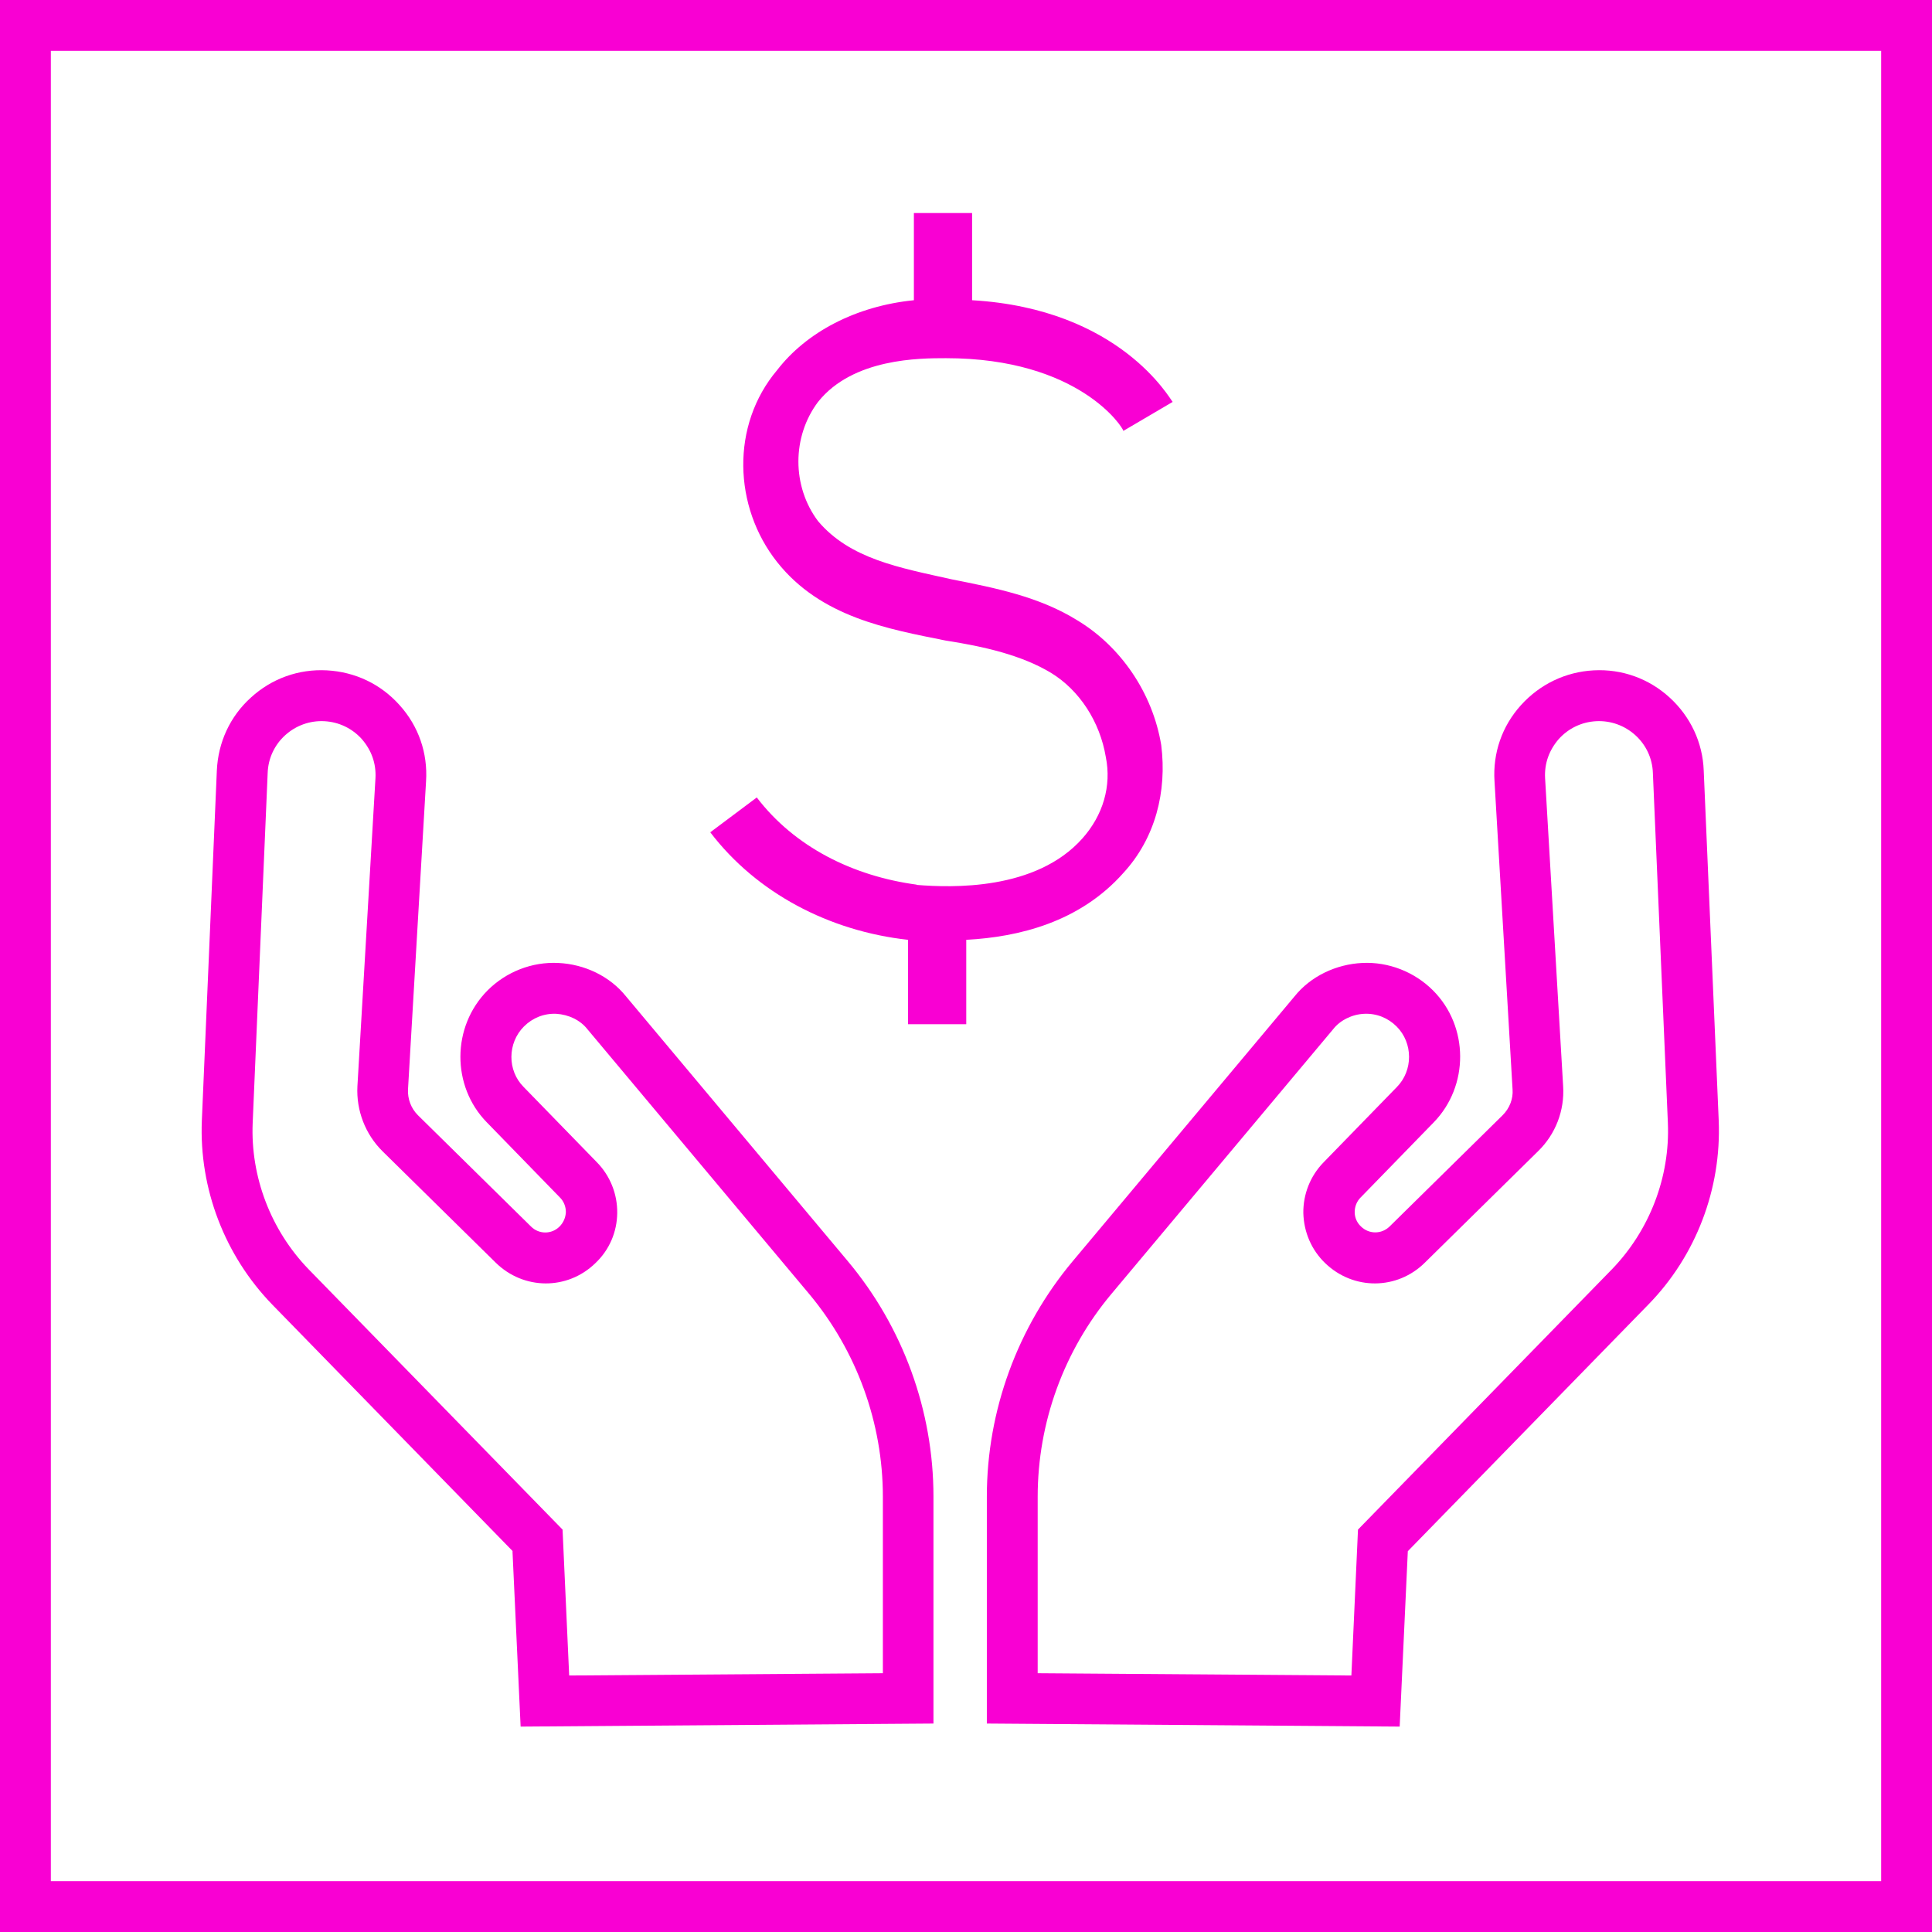 <?xml version="1.0" encoding="UTF-8"?><svg xmlns="http://www.w3.org/2000/svg" id="Layer_268683f71de484" data-name="Layer 2" viewBox="0 0 76 76" aria-hidden="true" width="76px" height="76px">
  <defs><linearGradient class="cerosgradient" data-cerosgradient="true" id="CerosGradient_id61189835e" gradientUnits="userSpaceOnUse" x1="50%" y1="100%" x2="50%" y2="0%"><stop offset="0%" stop-color="#d1d1d1"/><stop offset="100%" stop-color="#d1d1d1"/></linearGradient><linearGradient/>
    <style>
      .cls-1-68683f71de484{
        fill: #f900d3;
      }
    </style>
  </defs>
  <g id="Layer_1-268683f71de484" data-name="Layer 1">
    <g>
      <path class="cls-1-68683f71de484" d="M36.06,34.8c-2.52-.34-4.81-1.49-6.29-3.43l-1.83,1.37c1.83,2.4,4.69,3.89,7.78,4.23v3.32h2.29v-3.32c2.06-.11,4.46-.69,6.18-2.63,1.26-1.37,1.72-3.2,1.49-5.03-.34-2.06-1.6-3.89-3.32-4.92-1.49-.92-3.2-1.26-4.92-1.6-2.06-.46-4-.8-5.26-2.29-1.03-1.37-1.03-3.32,0-4.69,1.37-1.72,4-1.72,5.03-1.72,5.26,0,6.98,2.75,6.98,2.86l1.94-1.14c-.11-.11-2.06-3.66-7.89-4v-3.43h-2.29v3.43c-2.29.23-4.23,1.26-5.38,2.75-1.83,2.17-1.72,5.38,0,7.55s4.35,2.63,6.64,3.09c1.49.23,2.97.57,4.12,1.26,1.14.69,1.94,1.94,2.17,3.32.23,1.14-.11,2.29-.92,3.2-1.83,2.06-5.15,1.94-6.52,1.83Z"/>
      <path class="cls-1-68683f71de484" d="M0,0v76h76V0H0ZM74,74H2V2h72v72Z"/>
      <path class="cls-1-68683f71de484" d="M20.17,61.02l-9.46-9.7c-1.87-1.93-2.88-4.56-2.77-7.24l.59-13.77c.05-1.11.52-2.13,1.34-2.87.82-.75,1.88-1.13,2.99-1.07,1.11.06,2.12.54,2.86,1.37.75.83,1.11,1.89,1.04,2.99l-.71,12.12c-.02.38.12.75.39,1.02l4.45,4.38c.31.31.81.31,1.12,0,.15-.15.24-.35.25-.57,0-.21-.08-.42-.23-.57l-2.88-2.96c-1.39-1.42-1.39-3.76.03-5.19.73-.73,1.74-1.13,2.78-1.08s2.03.52,2.67,1.32l8.72,10.41c2.17,2.59,3.37,5.88,3.37,9.26v8.93s-16.24.12-16.24.12l-.32-6.9ZM34.73,58.88c0-2.91-1.03-5.74-2.9-7.98l-8.72-10.41c-.28-.36-.74-.58-1.23-.61-.48-.02-.93.16-1.27.5-.65.65-.66,1.73-.01,2.38l2.88,2.96c.52.53.81,1.25.8,2-.01.75-.31,1.45-.86,1.97-1.1,1.07-2.82,1.06-3.92-.02l-4.45-4.38c-.68-.67-1.04-1.61-.99-2.56l.71-12.12c.03-.57-.15-1.09-.54-1.54-.38-.42-.9-.67-1.47-.7-.57-.03-1.12.17-1.54.55-.42.38-.67.91-.69,1.48l-.59,13.77c-.09,2.13.72,4.23,2.2,5.76l9.99,10.24.26,5.74,12.34-.09v-6.94Z"/>
      <path class="cls-1-68683f71de484" d="M55.07,67.92l-16.25-.12v-8.93c0-3.38,1.21-6.67,3.38-9.26l8.72-10.41c.64-.8,1.64-1.27,2.67-1.32s2.05.35,2.78,1.08c1.42,1.42,1.42,3.76.03,5.19l-2.88,2.96c-.15.15-.23.36-.23.57,0,.22.09.42.25.57.32.31.81.3,1.12,0l4.45-4.38c.27-.27.42-.64.39-1.02l-.71-12.12c-.07-1.1.29-2.16,1.04-2.99.74-.82,1.75-1.31,2.86-1.37,1.11-.06,2.17.32,2.99,1.07.82.75,1.3,1.77,1.34,2.87l.59,13.77c.11,2.68-.89,5.32-2.77,7.24l-9.46,9.7-.32,6.9ZM40.82,65.82l12.34.09.26-5.74,9.99-10.24c1.48-1.53,2.29-3.63,2.2-5.76l-.59-13.77c-.02-.57-.27-1.1-.69-1.48-.42-.38-.97-.58-1.54-.55-.57.03-1.09.28-1.47.7-.39.45-.57.97-.54,1.54l.71,12.12c.06.96-.3,1.89-.99,2.56l-4.45,4.38c-1.09,1.08-2.81,1.09-3.92.02-.54-.52-.84-1.22-.86-1.97-.01-.75.28-1.47.8-2l2.88-2.96c.64-.65.64-1.73-.01-2.38-.34-.34-.79-.52-1.27-.5-.48.02-.95.25-1.23.61l-8.72,10.41c-1.87,2.23-2.9,5.06-2.9,7.98v6.94Z"/>
    </g>
  </g>
</svg>
